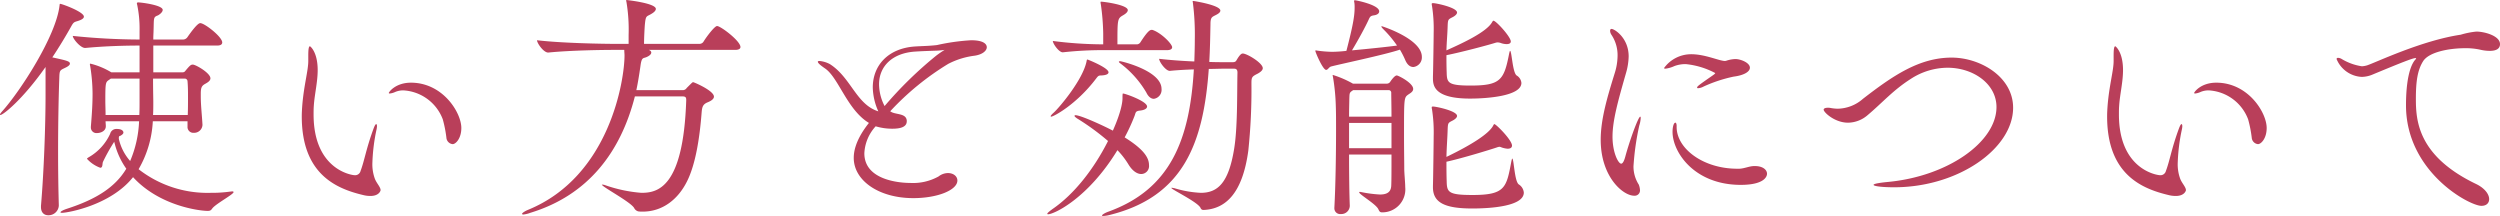 <svg xmlns="http://www.w3.org/2000/svg" width="414.88" height="35.84"><path data-name="パス 170" d="M38.16 31.8a21.826 21.826 0 0 1-3.2.2A18.553 18.553 0 0 1 23 28.08a17.565 17.565 0 0 0 2.36-7.96h5.76V21a.965.965 0 0 0 1.04 1.04 1.381 1.381 0 0 0 1.44-1.28v-.08c-.08-1.52-.28-3.16-.28-4.72v-.4c0-1.04.16-1.32.72-1.64.44-.24.88-.52.88-.92 0-.88-2.44-2.28-2.92-2.28-.32 0-.48.12-1.24 1.04a.522.522 0 0 1-.48.24h-4.84V7.56h10.6c.64 0 .84-.24.84-.52 0-.92-2.92-3.2-3.64-3.2-.12 0-.52 0-2.16 2.36a.891.891 0 0 1-.68.36h-4.96c0-.68.04-1.2.04-1.4.08-2.12-.08-2.32.72-2.6.24-.12.8-.52.8-.92C27 .84 23.4.4 22.96.4c-.16 0-.24.04-.24.16a.435.435 0 0 0 .04.2 19.367 19.367 0 0 1 .4 4.4v1.4a110.094 110.094 0 0 1-11.08-.6c0 .48 1.28 2 2.04 2h.04c3.32-.32 6.8-.4 9-.4V12h-4.68l-.08-.04a12.309 12.309 0 0 0-3.4-1.4.086.086 0 0 0-.08.08.781.781 0 0 0 .04.28 29.436 29.436 0 0 1 .4 4.6c0 1.6-.08 3.08-.28 5.48v.12a.924.924 0 0 0 1.04.96c.56 0 1.44-.32 1.44-1.12v-.04c0-.28-.04-.52-.04-.8h5.56a18.659 18.659 0 0 1-1.48 6.6 8.3 8.3 0 0 1-1.88-3.68c0-.28 0-.32.08-.44a.147.147 0 0 1 .12-.04c.4-.2.56-.4.56-.56 0-.2-.16-.6-1.12-.6a1.059 1.059 0 0 0-1.08.8 8.579 8.579 0 0 1-3.6 3.92c-.16.12-.24.16-.24.24a5.482 5.482 0 0 0 2.2 1.48c.44 0 .32-.64.44-.96a29.672 29.672 0 0 1 1.88-3.36c.04.24.12.44.12.48a12.576 12.576 0 0 0 1.88 4c-1.8 3-4.88 5.04-9.84 6.64-.6.2-1.08.44-1.08.6 0 .04.08.08.24.08.92 0 8.08-1.24 11.8-5.92 4.4 4.8 11.08 5.6 12.4 5.6.6 0 .6-.28.88-.56.84-.84 3.4-2.2 3.4-2.56q0-.12-.24-.12c-.08 0-.2.04-.36.04ZM10 .64c-.12 0-.08.08-.12.28-.56 5.04-6.52 14.24-9.56 17.6-.2.24-.32.4-.32.48s.04.08.08.08c.4 0 3.56-2.4 7.48-7.96v4.64c0 5.08-.28 12.8-.76 18.4v.2c0 .96.56 1.36 1.2 1.36a1.7 1.7 0 0 0 1.76-1.6v-.08c-.08-2.76-.12-5.84-.12-8.88 0-4.48.08-8.92.2-12.2.04-1.28.08-1.28.92-1.68.52-.24.84-.48.84-.72 0-.4-.56-.52-2.92-1.04 1.12-1.68 2.16-3.4 3.08-5.04.4-.72.48-.8 1.04-.96.8-.24 1.12-.48 1.12-.76 0-.8-3.64-2.12-3.92-2.12Zm21.16 18.44H25.4c.04-.72.04-1.44.04-2.2 0-.44-.04-1.96-.04-3.84h5.28a.464.464 0 0 1 .44.44c.08.92.08 1.8.08 2.72 0 .88 0 1.84-.04 2.88Zm-8-2.32c0 .8 0 1.56-.04 2.32h-5.6c0-.84-.04-1.64-.04-2.36 0-3.04.04-3.08.64-3.48l.28-.2h4.76Zm28-6.64c0 1.6-.72 3.96-1 7.4-.04.56-.08 1.16-.08 1.8 0 9.72 5.88 12.04 10.32 13.08a4.7 4.7 0 0 0 1.08.12c1.44 0 1.68-.88 1.68-.96 0-.52-.68-1.16-.96-1.92a7 7 0 0 1-.4-2.68 30.583 30.583 0 0 1 .68-5.44 3.138 3.138 0 0 0 .08-.56c0-.2-.04-.36-.12-.36-.12 0-.24.2-.44.72-1.24 3.36-1.52 5.36-2.16 7.04a.931.931 0 0 1-.92.72c-.68 0-6.88-1.04-6.88-10.08 0-.48 0-.96.04-1.48.12-1.84.64-3.92.64-5.88 0-3.04-1.24-3.96-1.28-3.96-.2 0-.28.48-.28 1.56Zm23.96 13.8c.52 0 1.44-.96 1.44-2.68 0-2.56-3.08-7.52-8.36-7.52-2.56 0-3.68 1.56-3.68 1.72 0 .04.08.08.16.08a3.017 3.017 0 0 0 .96-.28 3.379 3.379 0 0 1 1.32-.24 7.425 7.425 0 0 1 6.52 4.8 20.383 20.383 0 0 1 .6 3.04 1.154 1.154 0 0 0 1.04 1.08ZM119 4.32c-.4 0-1.72 1.72-2.28 2.64a.8.8 0 0 1-.68.32h-9.16c0-.96.08-2.4.12-3 .16-1.88.28-1.44 1.2-2.04.4-.24.64-.52.64-.76C108.84.52 104 0 103.96 0s-.04 0-.04.04a.781.781 0 0 0 .04.28 27.925 27.925 0 0 1 .36 5.48v1.48h-2.16c-2.28 0-8.96-.12-13.04-.6 0 .48 1.08 2.04 1.84 2.04H91c3.56-.36 8.76-.44 10.96-.44h1.64c0 .32.04.64.04.92 0 4.04-2.44 20.04-15.96 25.6-.6.24-1.04.56-1.04.68 0 .08.08.12.2.12a4.388 4.388 0 0 0 1.16-.28c9.6-2.92 15-10.08 17.36-19.32h7.92c.56 0 .6.24.6.64-.48 14.6-4.8 15.36-7.44 15.36a23.644 23.644 0 0 1-6.04-1.28 1.232 1.232 0 0 0-.44-.08h-.08c0 .36 5.04 3 5.4 3.96a1.1 1.1 0 0 0 .64.48 4.347 4.347 0 0 0 .72.04c3.32 0 5.88-2.04 7.36-5 1.44-2.84 2.12-7.28 2.44-11.48.08-.96.24-1.36 1.04-1.68.68-.28 1-.6 1-.92 0-1-3.32-2.4-3.44-2.4s-.12 0-1.08.96a.758.758 0 0 1-.68.36h-7.68c.28-1.28.48-2.6.68-3.96.2-1.56.44-1.28 1-1.52.48-.2.8-.48.8-.76 0-.16-.12-.32-.4-.44H122c.68 0 .88-.24.88-.48 0-1-3.28-3.48-3.88-3.48ZM150.48 20c-.12-1.28-1.96-.92-2.72-1.52h-.04a44.836 44.836 0 0 1 9.64-7.88 12.956 12.956 0 0 1 4.4-1.36c1.32-.2 2-.84 2-1.4 0-.28-.16-1.16-2.6-1.16a35.128 35.128 0 0 0-5.68.8c-1.36.16-2.56.16-3.72.24-4.32.32-6.92 3.08-6.92 6.8a10.124 10.124 0 0 0 .92 3.96c-3.68-1.16-4.52-5.6-8.04-7.84a4.5 4.5 0 0 0-1.72-.52c-.16 0-.28.04-.28.12 0 .2.32.52 1.2 1.12 2.24 1.52 3.68 6.88 7.28 9.04-1.84 2.32-2.52 4.24-2.52 5.8 0 3.76 4.16 6.68 9.88 6.68 4.08 0 7.32-1.36 7.32-2.92 0-.72-.68-1.24-1.56-1.24a2.576 2.576 0 0 0-1.56.56 8.719 8.719 0 0 1-4.72 1.08c-1.28 0-7.6-.28-7.6-4.92a7.107 7.107 0 0 1 1.88-4.48 9.534 9.534 0 0 0 2.76.4c1.16 0 2.4-.2 2.4-1.24Zm-3.68-2.4a8.006 8.006 0 0 1-.92-3.6c0-3 2.2-5.2 6-5.44 1.2-.08 2.52-.12 3.68-.16.76-.04 1.16-.12 1.2-.12a16.829 16.829 0 0 0-1.4.96 64.975 64.975 0 0 0-8.56 8.36Zm39.84 5.2a31.068 31.068 0 0 0 1.64-3.56c.2-.52.12-.8.84-.88.84-.08 1.24-.36 1.24-.68 0-.88-3.64-2.16-4-2.16-.04 0-.08 0-.08.76 0 .28 0 1.8-1.6 5.4-1.44-.76-5.32-2.56-6.2-2.56-.12 0-.16.04-.16.12s.12.2.4.4a39.867 39.867 0 0 1 5.16 3.76c-2.36 4.68-5.64 8.84-9.2 11.28-.6.44-.88.68-.88.8 0 .04.04.08.12.08 1 0 6.64-2.64 11.52-10.64a13.451 13.451 0 0 1 1.8 2.32c.72 1.2 1.52 1.64 2.16 1.64a1.322 1.322 0 0 0 1.28-1.48c0-1.28-.96-2.68-4.04-4.6Zm-6.16-12.92c-.12 0-.12.08-.16.28-.6 3.04-4.44 7.6-5.44 8.52-.36.32-.52.52-.52.6a.086.086 0 0 0 .08.08c.4 0 4.16-2 7.4-6.24.4-.52.44-.6.96-.6.8-.04 1.16-.24 1.16-.52 0-.76-3.44-2.12-3.48-2.12Zm5.44.28c-.16 0-.24.04-.24.08 0 .08.08.16.24.28a16.476 16.476 0 0 1 4.32 4.84c.36.76.84 1.04 1.24 1.04a1.5 1.5 0 0 0 1.28-1.64c0-3.04-6.68-4.6-6.84-4.6Zm20.32-1.28c-.16 0-.44.08-1.04 1.12-.12.2-.24.32-.64.32h-1.24c-.68 0-1.56 0-2.64-.04.12-2 .16-4.08.2-6.24 0-1.12.2-1.2.84-1.52.4-.2.8-.44.8-.76 0-.92-4.44-1.6-4.48-1.6-.08 0-.12.04-.12.08 0 .08.04.12.04.2a41.609 41.609 0 0 1 .32 6.08c0 1.28-.04 2.48-.08 3.68-2-.08-4.12-.24-5.84-.44 0 .48 1.08 2 1.76 2h.04c1.2-.12 2.6-.2 3.96-.24-.68 11.68-3.88 19.92-14.28 23.64-.52.2-.96.48-.96.6 0 .04.04.08.2.08a4.991 4.991 0 0 0 1.04-.16c12.28-3.04 15.6-11.92 16.48-24.24.96 0 1.76-.04 2.36-.04h1.84c.28 0 .56.08.56.64-.08 3.4.04 9.12-.56 12.72-.92 5.6-2.72 7.24-5.52 7.24a17.855 17.855 0 0 1-4.36-.76c-.24-.04-.36-.08-.44-.08-.04 0-.08 0-.08.04 0 .24 4.44 2.36 4.84 3.32a.492.492 0 0 0 .52.32c3.64-.16 6.44-2.76 7.4-9.84a96.633 96.633 0 0 0 .52-11.08c0-1.08.04-1.2 1-1.68.6-.32.88-.64.88-.92 0-.88-2.64-2.44-3.32-2.44ZM191.36 5a.507.507 0 0 0-.24-.04c-.24 0-.6.08-1.88 2.08a.75.75 0 0 1-.52.32h-3.28c0-4.2 0-4.28.96-4.84.48-.28.76-.56.76-.84 0-.88-4-1.4-4.4-1.4-.08 0-.12 0-.12.08a1.126 1.126 0 0 0 .04.32 38.007 38.007 0 0 1 .4 4.88v1.8a66.7 66.7 0 0 1-8.36-.56c0 .44 1 1.88 1.64 1.88h.04a59.943 59.943 0 0 1 6.84-.36h10.44c.64 0 .84-.24.84-.48 0-.52-1.68-2.28-3.16-2.84Zm40.44 7.52c-.36 0-.92.8-1.08 1.04a.681.681 0 0 1-.52.32h-5.68a16.928 16.928 0 0 0-3.32-1.44c-.04 0-.04 0-.04.04a.7.7 0 0 0 .04.24 33.833 33.833 0 0 1 .48 4.92c.04.96.04 2.4.04 4.04 0 3.88-.08 9.12-.28 12.8v.08a.956.956 0 0 0 1.08.96 1.4 1.4 0 0 0 1.48-1.36c-.08-2.04-.12-5.32-.12-8.52h7.04c0 2.36 0 4.4-.04 5.16-.04 1.12-.76 1.48-1.88 1.48a21.006 21.006 0 0 1-3.08-.4c-.08 0-.16-.04-.24-.04s-.12.04-.12.08c0 .36 2.84 1.96 3.2 2.84.16.36.28.48.6.48a3.814 3.814 0 0 0 3.84-4.2c0-.72-.16-2.32-.16-3 0-1-.04-3.32-.04-5.64 0-6.2 0-6.2.72-6.72.36-.24.8-.48.8-.92 0-1-2.48-2.24-2.72-2.24Zm20.24 18.08c-.72-.52-.8-4.28-1.08-4.28-.04 0-.08.16-.16.52-.8 4.32-1.04 5.52-6.44 5.52-4.04 0-4.24-.48-4.28-2.28-.04-1.2-.04-2.24-.04-3.24 2.56-.56 7.28-2 8.44-2.4a1.484 1.484 0 0 1 .36-.08c.16 0 .24.08.52.16a3.817 3.817 0 0 0 .84.16c.48 0 .72-.2.72-.52 0-.92-2.64-3.56-2.92-3.56-.08 0-.12.08-.2.24-.68 1.32-3.52 3.16-7.76 5.2.04-1.72.16-3.12.2-4.52.04-1.08.08-1.12.68-1.44.6-.28.88-.6.88-.84 0-.84-3.48-1.56-3.96-1.56-.2 0-.24.04-.24.12a.994.994 0 0 0 .04.32 24.865 24.865 0 0 1 .28 4.48c0 .88-.08 6.92-.12 8.24v.24c0 2.52 1.92 3.52 6.52 3.52 3.4 0 8.56-.44 8.56-2.64a1.783 1.783 0 0 0-.84-1.36Zm-.36-18.08c-.68-.52-.8-4.08-1.08-4.08-.04 0-.08.12-.16.48-.84 4.36-1.44 5.28-6.4 5.28-3.76 0-3.92-.48-3.96-2.16-.04-1.12-.04-2.04-.04-2.88 2.6-.52 7.08-1.72 8.2-2.08a1.234 1.234 0 0 1 .36-.04 1.806 1.806 0 0 1 .52.12 2.958 2.958 0 0 0 .92.16c.44 0 .68-.16.68-.44 0-.76-2.44-3.44-2.88-3.44-.08 0-.12.08-.2.2-.92 1.72-5.2 3.64-7.6 4.72.04-1.44.16-2.64.2-4 .04-1.08.08-1.12.68-1.44.6-.28.88-.6.88-.84 0-.84-3.48-1.56-3.96-1.56-.2 0-.24.04-.24.12a.994.994 0 0 0 .04.32 24.865 24.865 0 0 1 .28 4.48c0 .88-.08 6.04-.12 7.28v.2c0 1.2.08 3.44 6.16 3.44 2.76 0 8.52-.4 8.52-2.6a1.6 1.6 0 0 0-.8-1.24Zm-22.32-8.16c-.08 0-.12 0-.12.04 0 .08.12.24.4.52a18.755 18.755 0 0 1 2.2 2.64c-1.76.24-4.96.56-7.48.8 1.04-1.72 2.24-3.92 2.8-5.16.2-.44.32-.56.76-.64.68-.08.96-.36.96-.68 0-1.08-3.84-1.84-4.04-1.84a.106.106 0 0 0-.12.12.781.781 0 0 0 .04.28 5.646 5.646 0 0 1 .04.88c0 1.32-.28 2.96-1.36 7.12a23.019 23.019 0 0 1-2.36.16 19.871 19.871 0 0 1-2.48-.2 1.733 1.733 0 0 1-.2-.04c-.08 0-.12.04-.12.08 0 .2 1.24 3.16 1.8 3.16.28 0 .44-.44.8-.56 1.32-.36 8.96-1.96 11.44-2.8a13.928 13.928 0 0 1 .88 1.72c.36.84.84 1.16 1.36 1.16a1.6 1.6 0 0 0 1.4-1.68c0-3-6.6-5.08-6.6-5.08Zm1.56 15h-7.04c0-1.36.04-2.36.04-2.84.04-1.08 0-1.12.52-1.48l.12-.08h5.84a.42.42 0 0 1 .48.44c0 .76.04 2.2.04 3.96Zm0 5.24h-7.04v-4.2h7.04Zm40.28 7.88a.883.883 0 0 0 .96-.96 2.977 2.977 0 0 0-.2-.88 5.579 5.579 0 0 1-.88-3.04 43.578 43.578 0 0 1 .96-6.76 4.907 4.907 0 0 0 .24-1.28c0-.12-.04-.2-.08-.2-.32 0-1.76 3.96-2.48 6.64-.24.88-.48 1.16-.68 1.16-.48 0-1.44-1.84-1.44-4.48 0-2.68.92-5.96 2.24-10.56a10.628 10.628 0 0 0 .44-2.76c0-3.08-2.36-4.56-2.84-4.56-.16 0-.24.12-.24.32a1.275 1.275 0 0 0 .24.68 6.076 6.076 0 0 1 1 3.44 9.889 9.889 0 0 1-.48 2.92c-1.24 4-2.32 7.64-2.32 11.04 0 6.12 3.68 9.28 5.56 9.28Zm19.92-4.92c-.8 0-1.6.4-2.44.44h-.4c-5.6 0-10.04-3.32-10.04-6.92v-.2c0-.28-.08-.52-.2-.52-.32 0-.48.84-.48 1.52 0 3.4 3.64 8.8 11.32 8.8 3.92 0 4.36-1.4 4.36-1.84 0-.68-.72-1.28-2-1.28Zm-.72-16.32c0-.84-1.56-1.44-2.4-1.44a5.155 5.155 0 0 0-1.52.28 1.732 1.732 0 0 1-.2.04c-.96 0-3.28-1.12-5.6-1.12a5.552 5.552 0 0 0-4.52 2.28c0 .08.08.12.2.12a5.051 5.051 0 0 0 1.52-.44 5.311 5.311 0 0 1 1.88-.32 13.172 13.172 0 0 1 4.88 1.48c0 .08-.08.16-.36.36-2.24 1.56-2.64 1.84-2.64 2.04 0 .08.04.12.16.12a2.255 2.255 0 0 0 .92-.28 23.528 23.528 0 0 1 4.96-1.64c1.88-.24 2.72-.88 2.72-1.48Zm43.68 6.64c0-5.12-5.44-8.32-10.2-8.32-5.4 0-9.8 3.04-14.72 6.84a6.508 6.508 0 0 1-4.16 1.64 6.76 6.76 0 0 1-1.2-.12 1.948 1.948 0 0 0-.48-.04c-.4 0-.68.12-.68.32 0 .44 1.84 2.16 4.04 2.16a5.052 5.052 0 0 0 3.24-1.24c2.52-2.12 4.24-4.16 7.2-6.04a11.287 11.287 0 0 1 6.08-1.84c4.28 0 8.12 2.68 8.12 6.52 0 5.8-8.08 11.52-18.08 12.44-1.6.16-2.32.32-2.32.48 0 .2 1.28.4 3.4.4 10.68 0 19.76-6.44 19.76-13.2Zm16.68-7.76c0 1.6-.72 3.96-1 7.4-.04.56-.08 1.16-.08 1.8 0 9.72 5.88 12.04 10.32 13.08a4.7 4.7 0 0 0 1.08.12c1.44 0 1.68-.88 1.68-.96 0-.52-.68-1.16-.96-1.92a7 7 0 0 1-.4-2.68 30.583 30.583 0 0 1 .68-5.44 3.137 3.137 0 0 0 .08-.56c0-.2-.04-.36-.12-.36-.12 0-.24.2-.44.72-1.24 3.36-1.52 5.36-2.16 7.04a.931.931 0 0 1-.92.72c-.68 0-6.88-1.04-6.88-10.08 0-.48 0-.96.04-1.48.12-1.84.64-3.92.64-5.88 0-3.04-1.24-3.96-1.28-3.96-.2 0-.28.48-.28 1.56Zm23.96 13.8c.52 0 1.44-.96 1.44-2.68 0-2.56-3.08-7.52-8.36-7.52-2.56 0-3.68 1.56-3.68 1.72 0 .04.08.08.16.08a3.017 3.017 0 0 0 .96-.28 3.38 3.38 0 0 1 1.32-.24 7.425 7.425 0 0 1 6.52 4.8 20.381 20.381 0 0 1 .6 3.04 1.154 1.154 0 0 0 1.04 1.08Zm38.36 9.12c0-.76-.68-1.8-2.2-2.52-9.64-4.64-9.96-10.52-9.96-14.12 0-2.76.24-4.72 1.2-6.24S406.4 8 409.08 8a10.832 10.832 0 0 1 2.48.24 6.941 6.941 0 0 0 1.64.2c1 0 1.68-.32 1.68-1.12 0-1.4-2.64-2.08-3.92-2.08a13.61 13.61 0 0 0-2.6.52c-6.48.96-14.16 4.64-15.52 5.08a3.733 3.733 0 0 1-.88.16 9.058 9.058 0 0 1-3.4-1.24 1.338 1.338 0 0 0-.56-.16c-.16 0-.24.08-.24.2a4.774 4.774 0 0 0 4.16 2.96 4.787 4.787 0 0 0 1.84-.4c4.72-1.96 6.64-2.72 7.08-2.72.08 0 .12.04.12.08s-.04.08-.08.12c-.96 1-1.6 3.6-1.6 7.64 0 11.04 10.52 16.68 12.52 16.68.84 0 1.28-.48 1.28-1.12Z" fill="#b93f5a"/></svg>